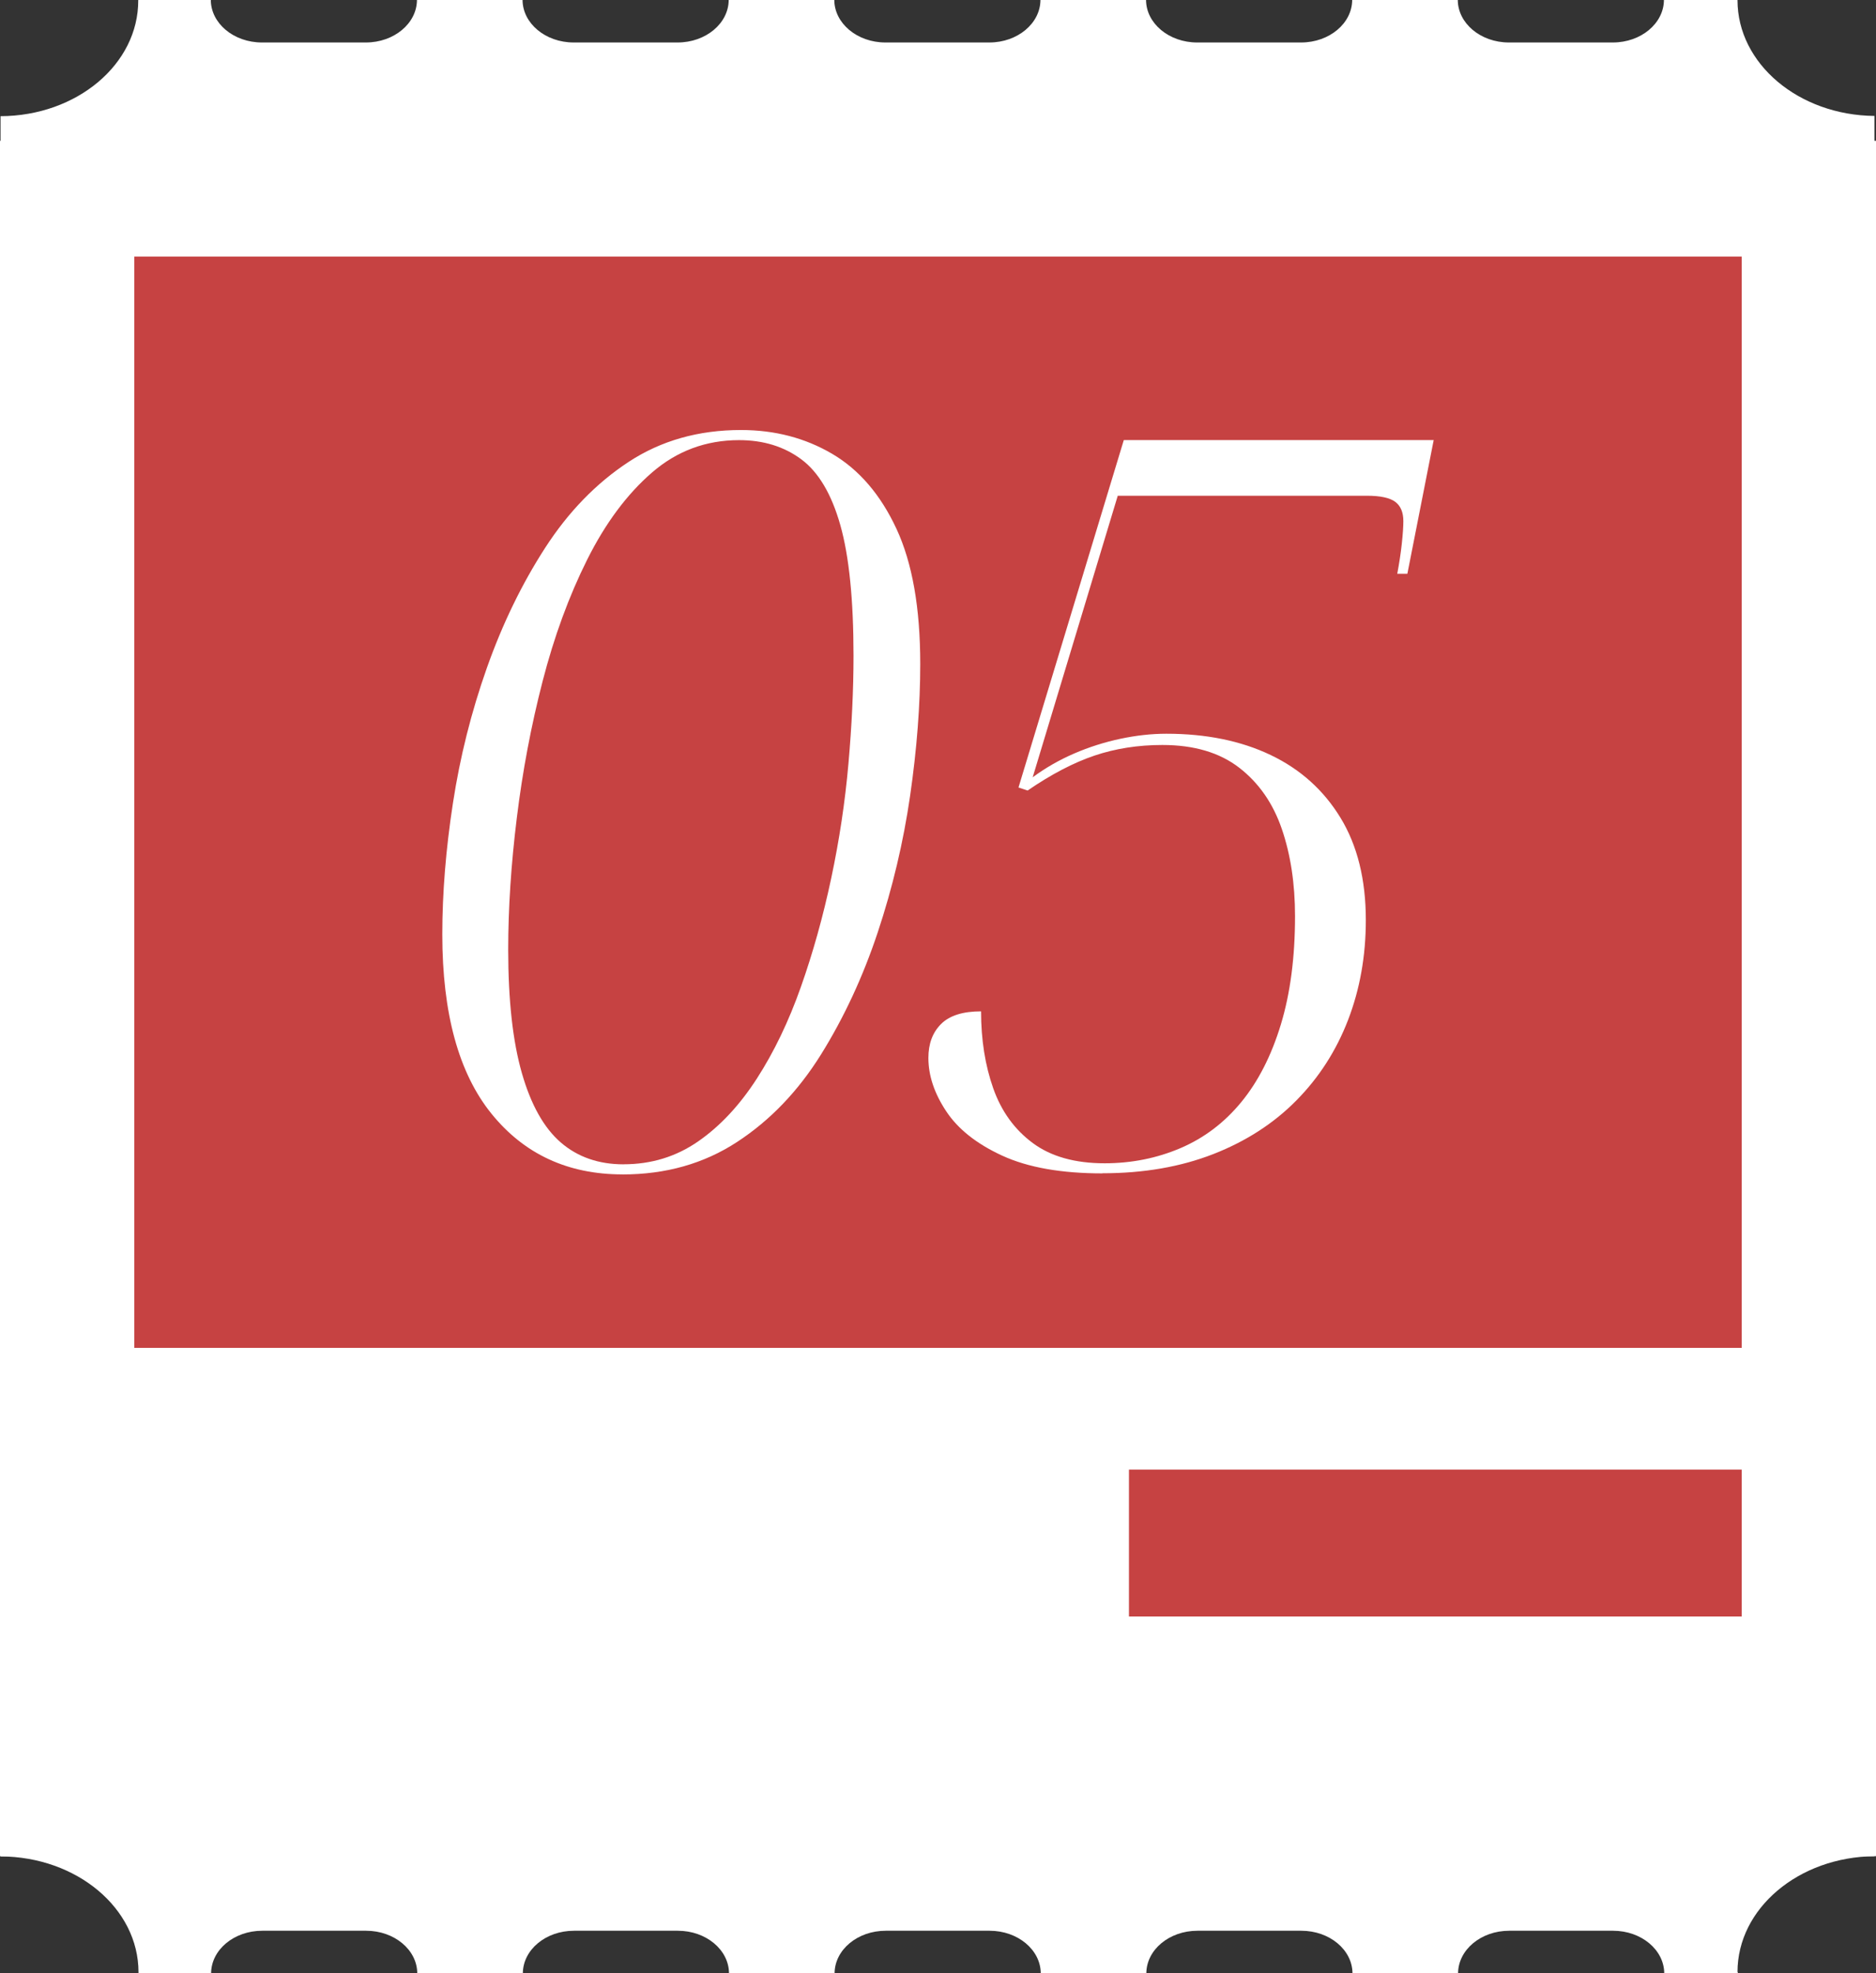 <?xml version="1.0" encoding="UTF-8"?> <svg xmlns="http://www.w3.org/2000/svg" id="_Слой_2" data-name="Слой_2" viewBox="0 0 447 470.13"><rect x="0" y="0" width="447" height="470.13" fill="#333333" stroke="none"/><defs><style> .cls-1 { fill: #fff; } .cls-2 { fill: #c64242; } </style></defs><g id="_Слой_1-2" data-name="Слой_1"><g><path class="cls-1" d="M414,469.81c0-15.13,14.58-27.41,32.63-27.57v-17.52c-6.72,0-12.18-4.56-12.18-10.18v-22.43c0-5.62,5.45-10.18,12.18-10.18v-24.52c-6.72,0-12.18-4.56-12.18-10.18v-22.44c0-5.62,5.45-10.18,12.18-10.18v-24.52c-6.72,0-12.18-4.56-12.18-10.18v-22.43c0-5.62,5.45-10.18,12.18-10.18v-24.52c-6.72,0-12.18-4.56-12.18-10.18v-22.44c0-5.62,5.45-10.18,12.18-10.18v-24.52c-6.72,0-12.18-4.56-12.18-10.18v-22.43c0-5.62,5.45-10.18,12.18-10.18v-24.52c-6.72,0-12.18-4.56-12.18-10.18v-22.44c0-5.62,5.45-10.18,12.18-10.18v-17.73c-18.05-.17-32.63-12.44-32.63-27.57,0-.04,0-.07,0-.11h-17.53c0,5.62-5.45,10.18-12.18,10.18h-24.76c-6.72,0-12.18-4.56-12.18-10.18h-25.16c0,5.62-5.45,10.18-12.18,10.18h-24.76c-6.72,0-12.18-4.56-12.18-10.18h-25.16c0,5.62-5.45,10.18-12.18,10.18h-24.76c-6.72,0-12.18-4.56-12.18-10.18h-25.16c0,5.62-5.45,10.18-12.18,10.18h-24.76c-6.72,0-12.18-4.56-12.18-10.18h-25.16c0,5.62-5.45,10.18-12.18,10.18h-24.76c-6.72,0-12.18-4.56-12.18-10.18h-17.29s0,.07,0,.11C33,15.3,18.3,27.62.13,27.68v17.72c6.72,0,12.18,4.56,12.18,10.18v22.43c0,5.62-5.45,10.18-12.18,10.18v24.52c6.72,0,12.18,4.56,12.18,10.18v22.44c0,5.62-5.45,10.18-12.18,10.18v24.52c6.72,0,12.18,4.56,12.18,10.18v22.43c0,5.62-5.45,10.18-12.18,10.18v24.52c6.72,0,12.18,4.56,12.18,10.18v22.44c0,5.62-5.45,10.18-12.18,10.18v24.52c6.72,0,12.18,4.56,12.18,10.18v22.43c0,5.62-5.45,10.18-12.18,10.18v24.52c6.72,0,12.18,4.56,12.18,10.18v22.44c0,5.62-5.45,10.18-12.18,10.18v17.52c18.16.06,32.87,12.38,32.87,27.58,0,.1,0,.21,0,.31h17.3c0-5.62,5.45-10.18,12.18-10.18h24.76c6.72,0,12.18,4.56,12.18,10.18h25.16c0-5.62,5.45-10.18,12.18-10.18h24.76c6.72,0,12.18,4.56,12.18,10.18h25.16c0-5.62,5.45-10.18,12.18-10.18h24.76c6.72,0,12.18,4.56,12.18,10.18h25.16c0-5.62,5.45-10.18,12.18-10.18h24.76c6.72,0,12.18,4.56,12.18,10.18h25.16c0-5.62,5.45-10.18,12.18-10.18h24.76c6.72,0,12.18,4.56,12.18,10.18h17.53c0-.1,0-.21,0-.31Z"></path><rect class="cls-1" x="415" y="33.54" width="32" height="408.7"></rect><rect class="cls-1" y="33.54" width="32" height="408.7"></rect><rect class="cls-2" x="32" y="61.13" width="383" height="260"></rect><rect class="cls-2" x="269" y="350.13" width="146" height="35"></rect><g><path class="cls-1" d="M148.34,279.8c-13.03,0-23.45-4.83-31.25-14.48-7.8-9.65-11.7-23.89-11.7-42.71,0-9.81.84-20.23,2.53-31.25,1.69-11.02,4.38-21.75,8.08-32.21,3.7-10.46,8.32-19.99,13.87-28.59,5.55-8.6,12.19-15.44,19.91-20.51s16.65-7.6,26.78-7.6c8.04,0,15.28,1.89,21.72,5.67,6.43,3.78,11.54,9.74,15.32,17.86,3.78,8.13,5.67,18.86,5.67,32.21,0,9.81-.81,20.27-2.41,31.37-1.61,11.1-4.19,21.96-7.72,32.58-3.54,10.62-8.05,20.31-13.51,29.08-5.47,8.77-12.15,15.73-20.03,20.87-7.88,5.15-16.97,7.72-27.27,7.72ZM148.58,277.39c6.59,0,12.51-1.81,17.74-5.43,5.23-3.62,9.89-8.6,14-14.96,4.1-6.35,7.6-13.63,10.5-21.84,2.9-8.21,5.31-16.85,7.24-25.94,1.93-9.09,3.3-18.18,4.1-27.27.8-9.09,1.21-17.65,1.21-25.7,0-13.35-1.05-23.73-3.14-31.13-2.09-7.4-5.19-12.63-9.29-15.68-4.1-3.05-9.05-4.58-14.84-4.58-7.88,0-14.8,2.57-20.75,7.72-5.95,5.15-11.1,12.07-15.44,20.75s-7.88,18.34-10.62,28.96c-2.74,10.62-4.79,21.48-6.15,32.58-1.37,11.1-2.05,21.56-2.05,31.37,0,12.07,1.09,21.88,3.26,29.44,2.17,7.56,5.27,13.07,9.29,16.53,4.02,3.46,9.01,5.19,14.96,5.19Z"></path><path class="cls-1" d="M262.71,279.56c-9.81,0-17.78-1.41-23.89-4.22-6.12-2.81-10.58-6.35-13.39-10.62-2.82-4.26-4.22-8.48-4.22-12.67,0-3.38,1-6.07,3.02-8.08,2.01-2.01,5.19-3.02,9.53-3.02,0,6.76.97,12.87,2.9,18.34,1.93,5.47,5.07,9.81,9.41,13.03,4.34,3.22,10.05,4.83,17.13,4.83,6.43,0,12.46-1.21,18.1-3.62,5.63-2.41,10.45-6.07,14.48-10.98,4.02-4.9,7.16-11.06,9.41-18.46,2.25-7.4,3.38-16.01,3.38-25.82,0-7.72-1.05-14.64-3.14-20.75-2.09-6.11-5.47-10.98-10.14-14.6-4.67-3.62-10.78-5.43-18.34-5.43-5.79,0-11.18.85-16.17,2.53-4.99,1.69-10.3,4.46-15.93,8.32l-2.17-.72,25.09-82.77h73.84l-6.27,31.85h-2.41c.48-2.57.85-4.98,1.09-7.24.24-2.25.36-4.02.36-5.31,0-2.09-.64-3.62-1.93-4.59-1.29-.96-3.54-1.45-6.76-1.45h-59.36l-20.27,67.08c3.05-2.25,6.35-4.14,9.89-5.67,3.54-1.53,7.2-2.69,10.98-3.5,3.78-.8,7.44-1.21,10.98-1.21,9.49,0,17.77,1.69,24.85,5.07,7.08,3.38,12.63,8.37,16.65,14.96,4.02,6.6,6.03,14.72,6.03,24.37,0,8.53-1.41,16.45-4.22,23.77-2.82,7.32-6.92,13.72-12.31,19.18-5.39,5.47-11.99,9.74-19.79,12.79-7.8,3.05-16.61,4.58-26.42,4.58Z"></path></g></g></g></svg> 